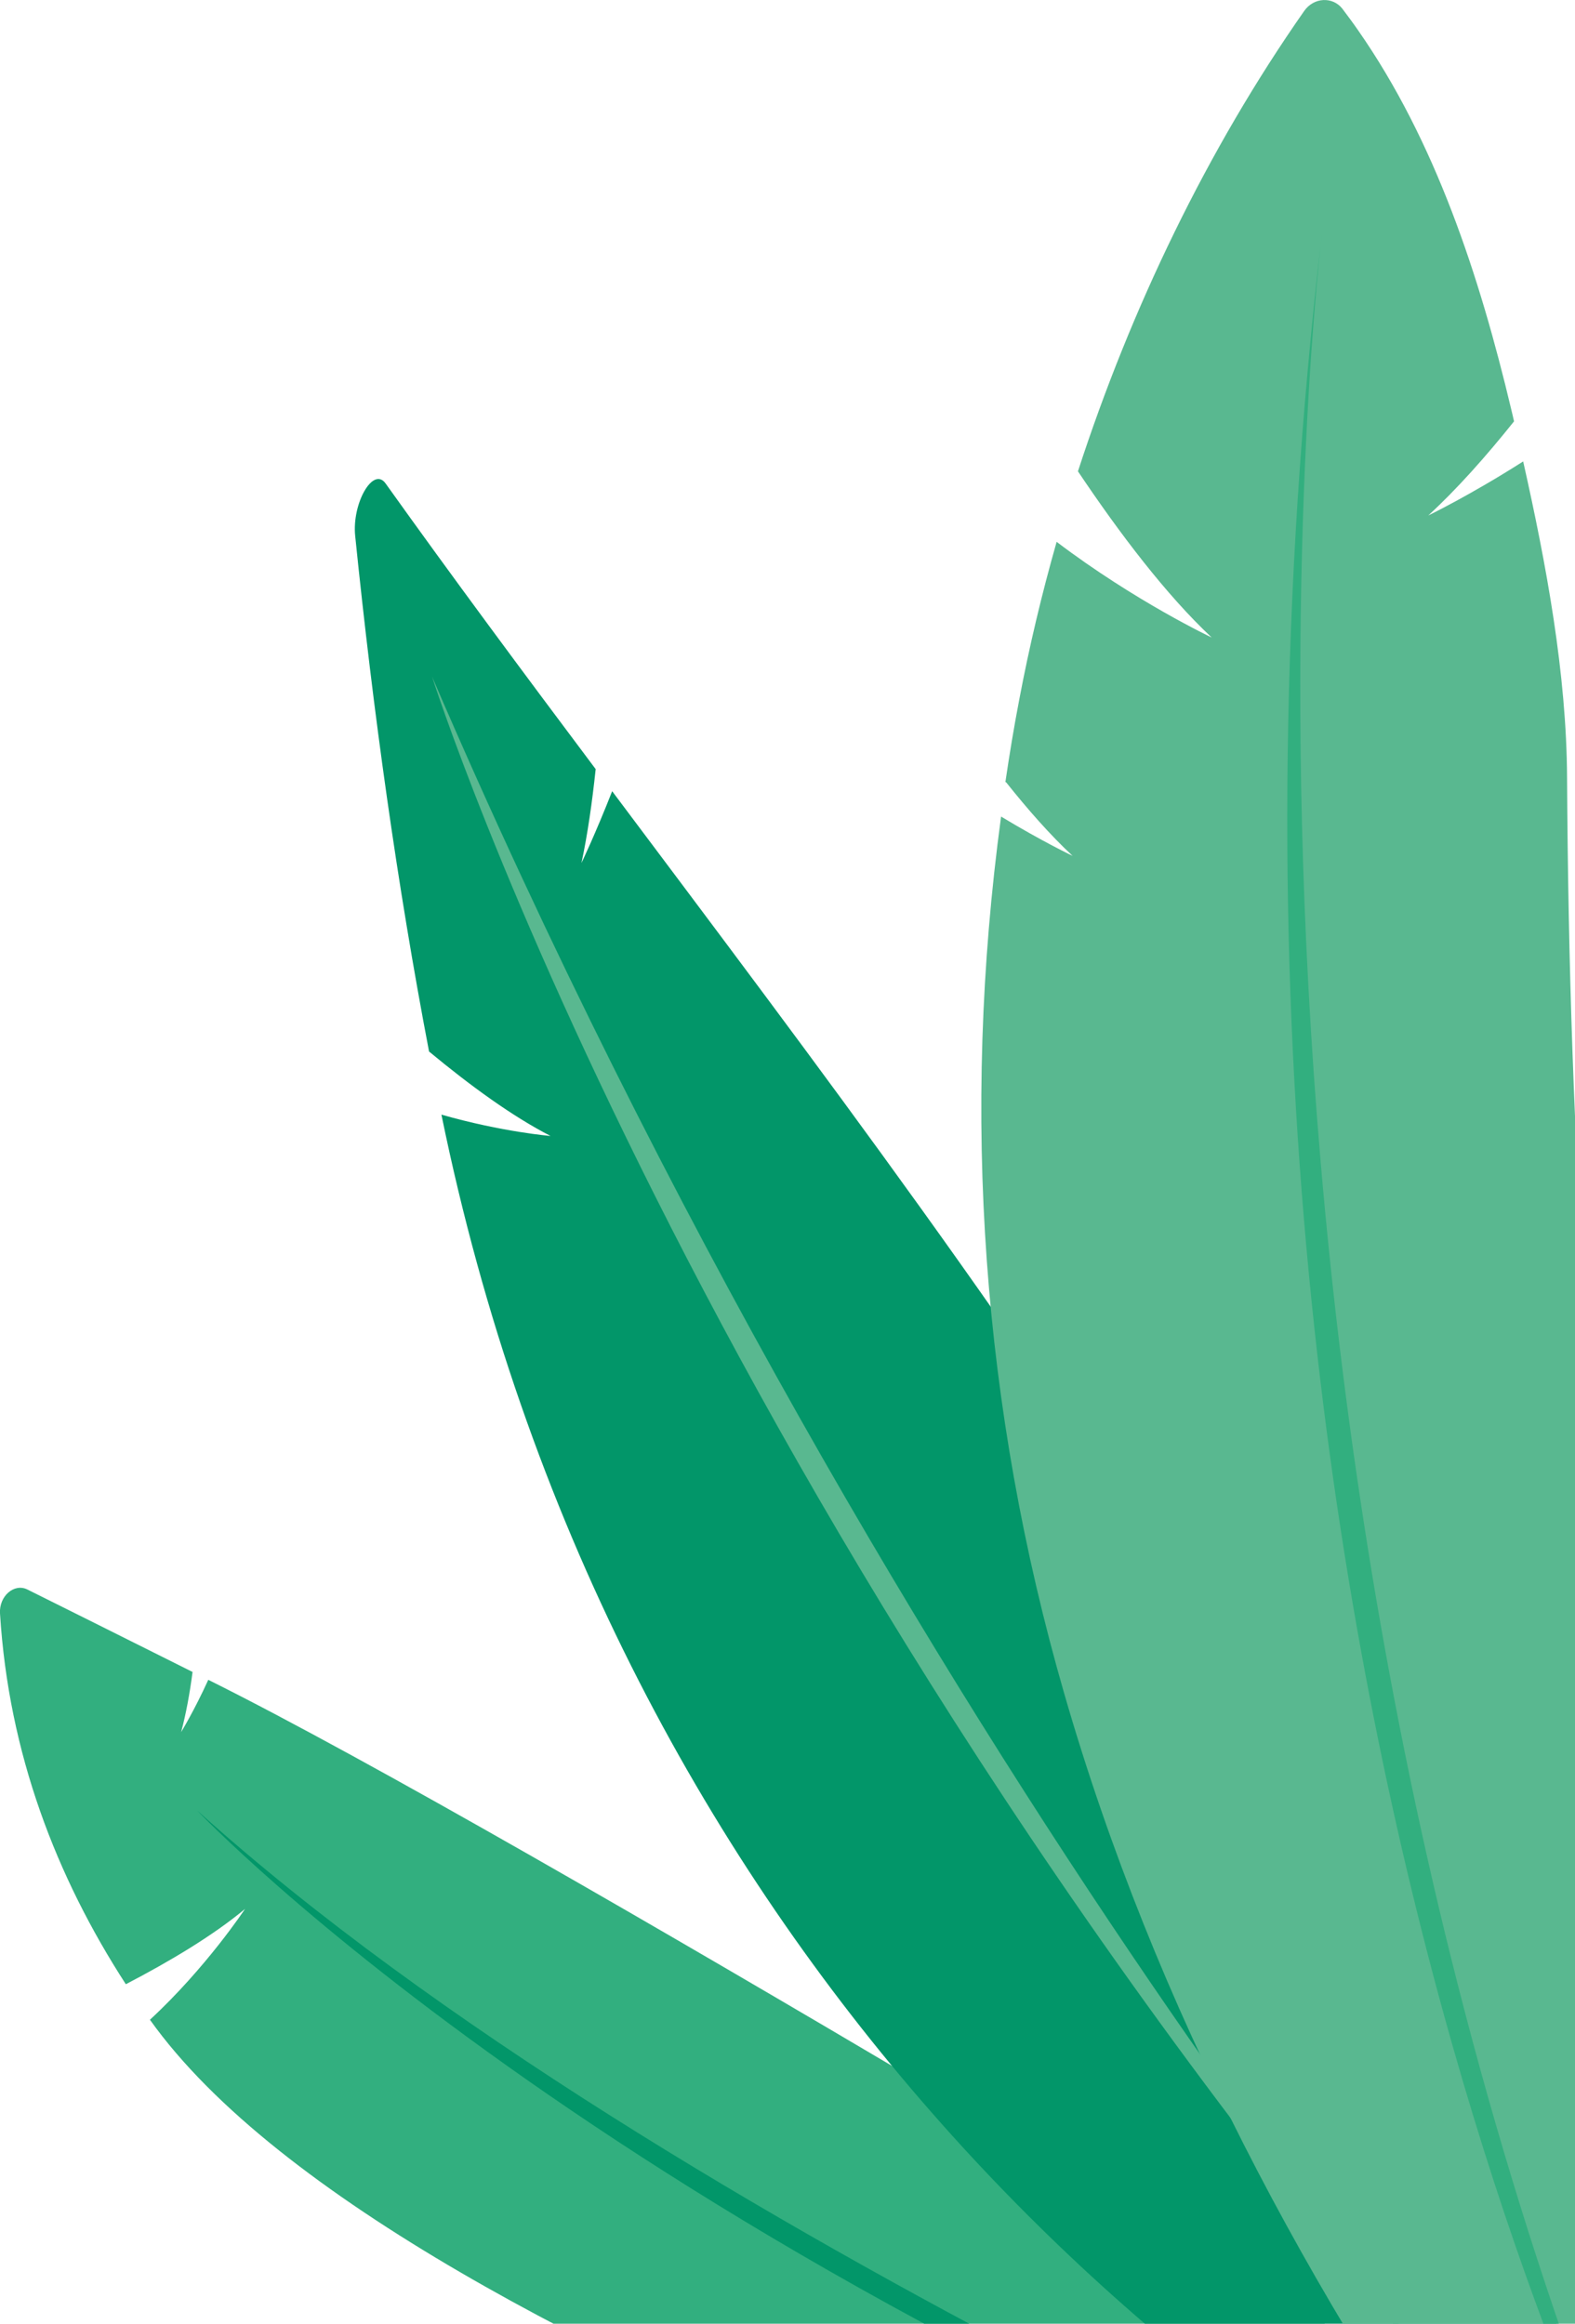 <svg width="400" height="590" viewBox="0 0 400 590" fill="none" xmlns="http://www.w3.org/2000/svg">
<g clip-path="url(#clip0_30_844)">
<path d="M62.239 484.68C54.121 491.443 43.104 498.013 31.957 503.81C14.303 476.564 2.191 445.197 1.90465e-05 409.643C-0.258 405.263 3.608 401.914 6.958 403.589C15.27 407.711 30.089 415.118 48.903 424.522C48.194 429.997 47.227 435.214 46.003 439.787C46.003 439.787 49.289 434.441 52.897 426.518C134.594 467.161 352.368 600.23 373.952 612.146C446.694 652.273 472.724 710.821 368.54 678.745C368.476 678.745 102.573 603.386 38.078 512.827C52.317 499.687 62.239 484.68 62.239 484.68Z" fill="#32AF7F"/>
<path d="M395.15 661.741C395.15 661.741 170.546 568.219 50.062 459.689C50.062 459.689 159.593 575.562 395.15 661.741Z" fill="#029669"/>
<path d="M108.951 266.912C100.897 224.788 94.777 180.926 90.202 136.032C89.365 127.788 94.777 118.32 97.934 122.764C114.814 146.402 132.726 170.556 151.282 195.289C150.38 203.791 149.22 211.907 147.674 219.12C147.674 219.12 151.088 212.035 155.47 200.893C257.849 337.505 375.885 491.378 419.633 667.602C420.148 669.792 420.664 672.046 421.115 674.236L420.857 673.141C420.406 671.145 418.216 670.501 415.703 669.406C293.93 616.01 154.246 488.995 112.108 283.014C127.7 287.459 139.813 288.425 139.813 288.425C130.149 283.465 119.518 275.736 108.951 266.977V266.912Z" fill="#029669"/>
<path d="M384.776 626.316C384.776 626.316 228.791 448.868 109.724 171.779C109.724 171.779 180.018 393.54 384.776 626.316Z" fill="#59B890"/>
<path d="M255.337 198.574C256.367 191.553 257.527 184.533 258.88 177.512C261.393 164.244 264.55 150.911 268.351 137.578C288.325 152.715 307.718 161.861 307.718 161.861C296.121 150.976 284.394 135.517 273.764 119.673C287.229 78.257 306.623 37.937 331.235 2.77C333.683 -0.708 338.451 -0.901 340.9 2.19C342.253 3.994 343.606 5.797 344.894 7.665C364.545 35.812 375.756 70.078 383.81 103.957C384.068 104.923 384.261 105.953 384.519 106.984C377.303 116.001 369.958 124.246 362.741 130.88C362.741 130.88 373.179 125.856 386.838 117.161C392.701 143.246 397.856 170.942 397.985 197.479C398.5 289.778 403.783 383.686 419.569 473.666C429.104 527.899 438.769 582.453 453.846 635.14C453.91 635.398 453.974 635.591 454.103 635.784C460.353 650.147 469.695 669.663 466.603 686.668C462.801 707.601 434.452 699.485 422.533 692.851C404.621 682.932 391.671 666.057 379.751 649.246C332.588 582.84 293.221 509.671 270.22 429.803C249.473 357.858 243.997 283.079 254.241 207.334C264.808 213.71 272.41 217.317 272.41 217.317C266.741 212.036 261.071 205.595 255.53 198.638L255.337 198.574Z" fill="#59B890"/>
<path d="M424.079 662.965C424.079 662.965 292.191 429.546 335.745 59.128C335.745 59.128 297.152 369.323 424.079 662.965Z" fill="#32AF7F"/>
</g>
<defs>
<clipPath id="clip0_30_844">
<rect width="628" height="700" fill="white"/>
</clipPath>
</defs>
</svg>
